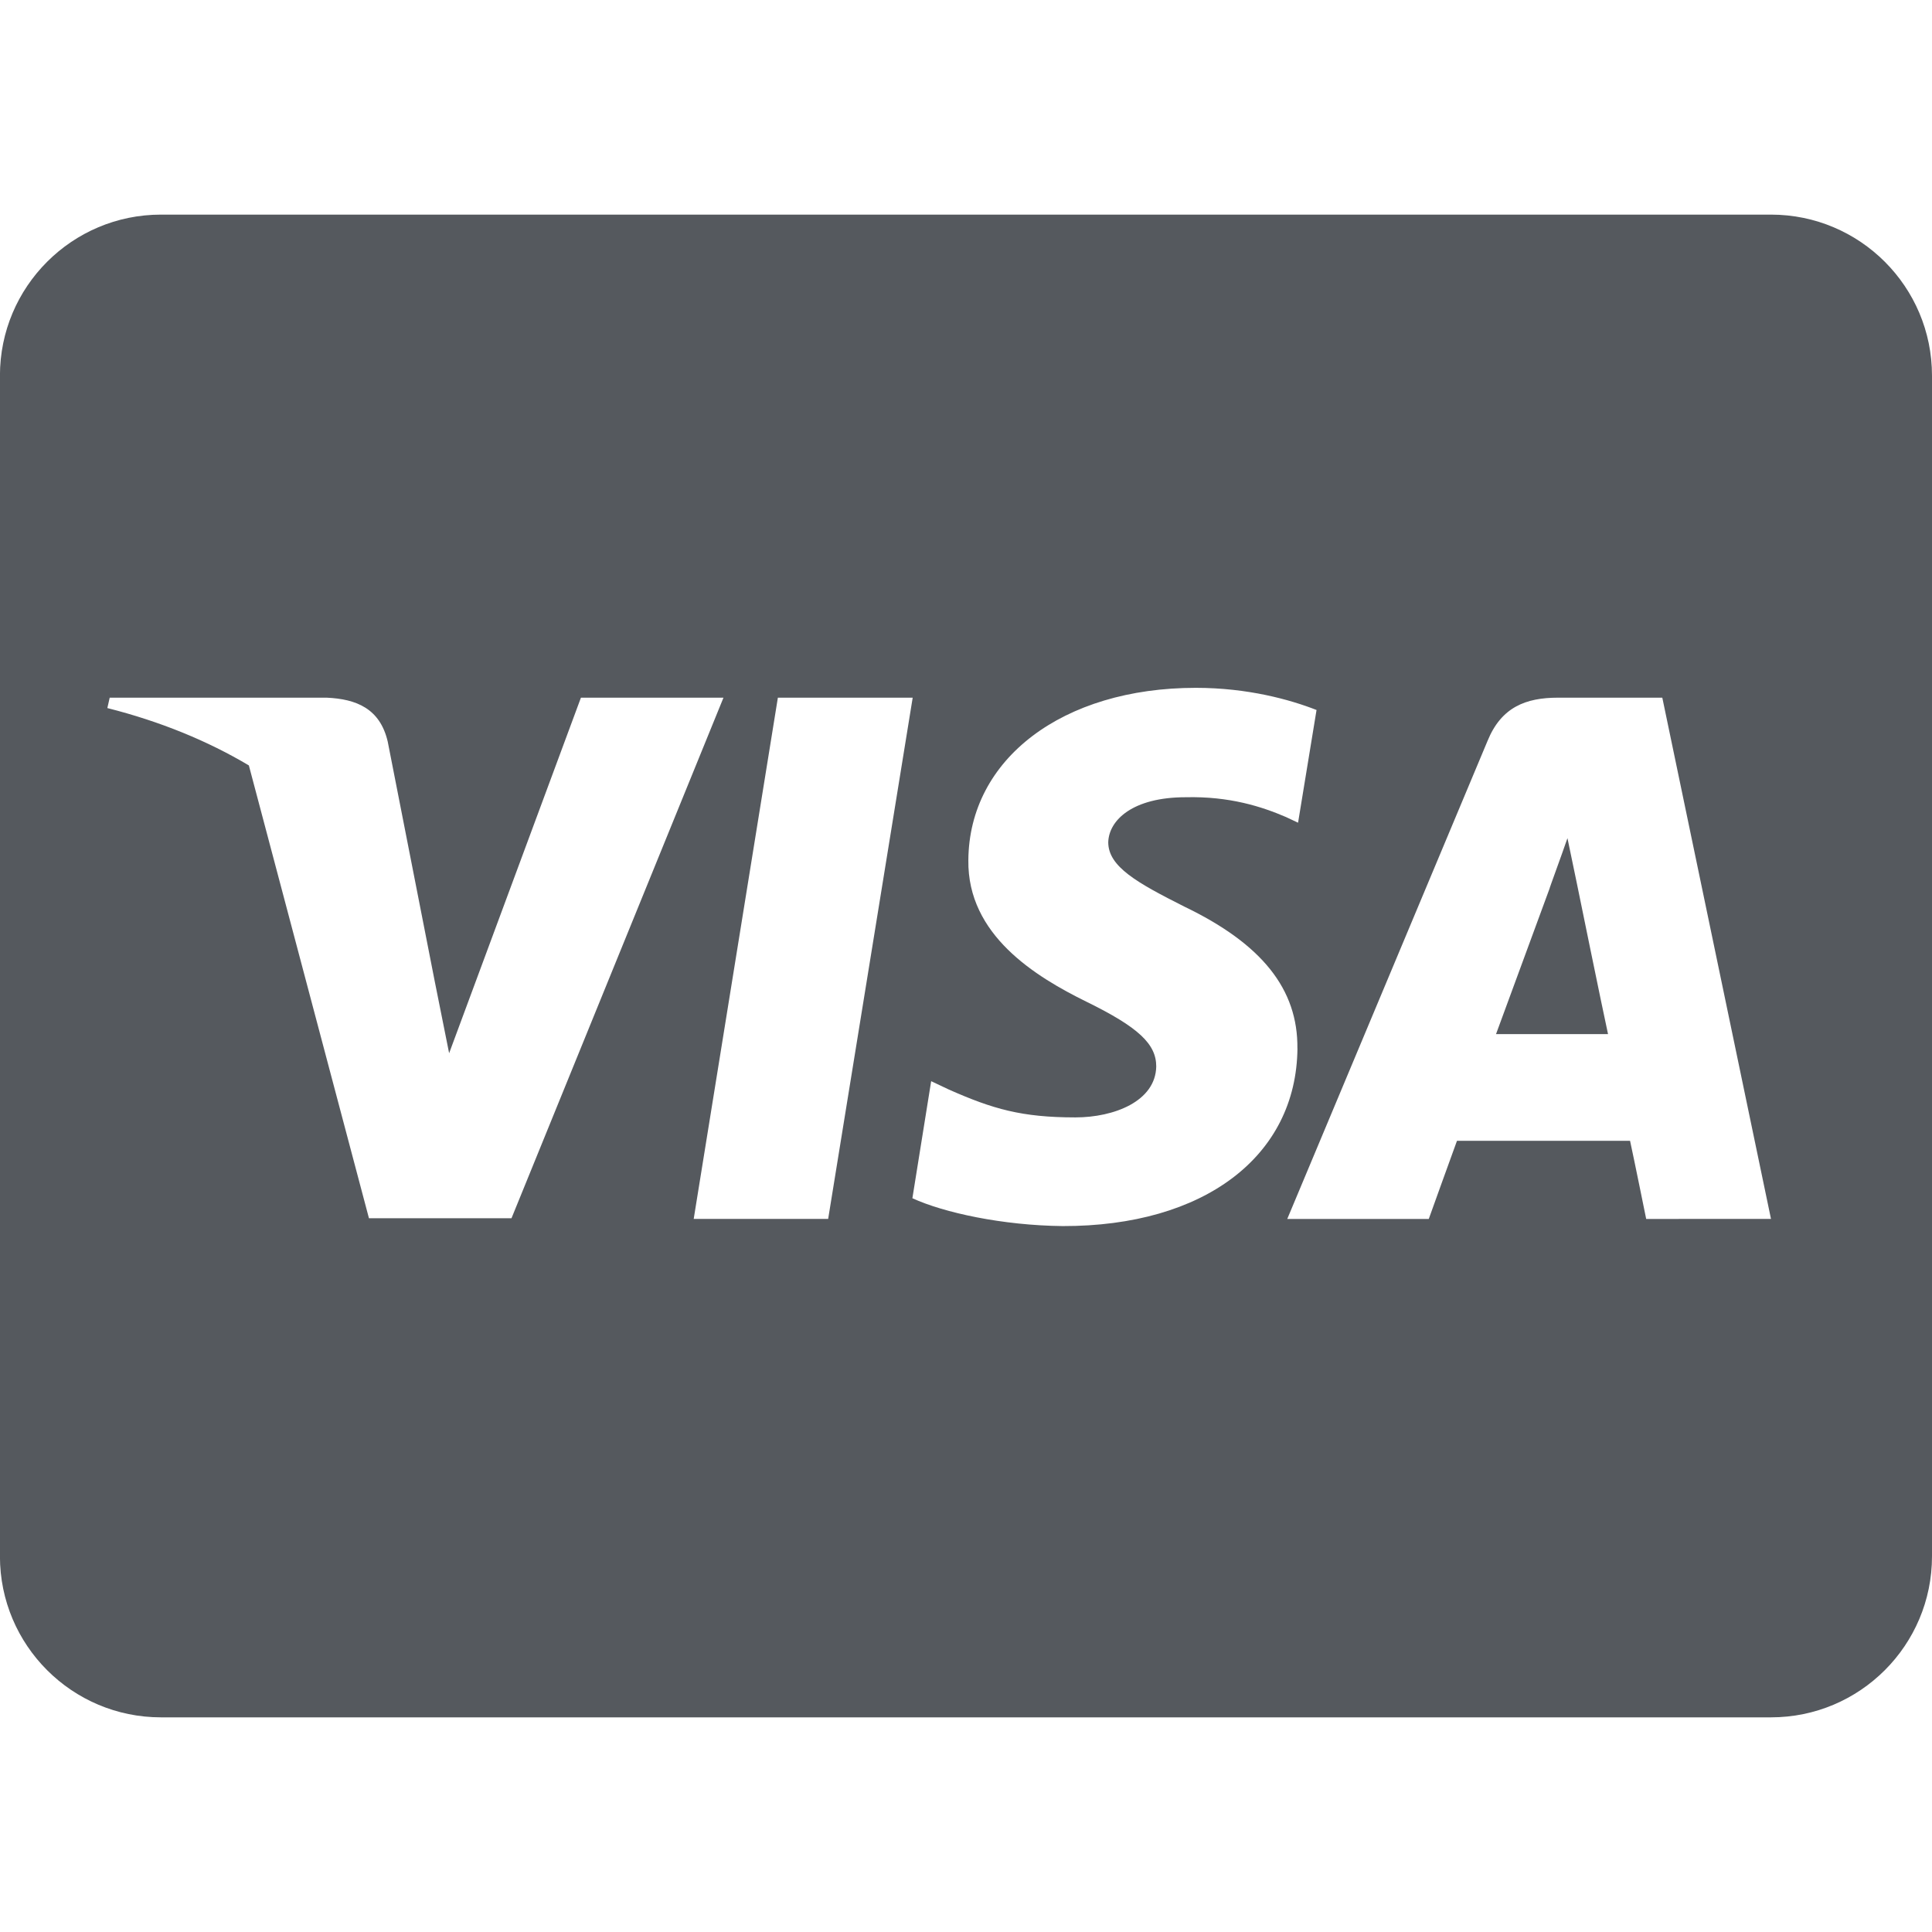 <svg width="512" height="512" viewBox="0 0 512 512" fill="none" xmlns="http://www.w3.org/2000/svg">
<g clip-path="url(#clip0_2608_25902)">
<path d="M417.872 234.043C417.872 234.043 424.624 267.115 426.144 274.043H396.464C399.392 266.123 410.688 235.371 410.688 235.371C410.512 235.643 413.616 227.275 415.392 222.123L417.872 234.043ZM512 99.547V412.443C512 435.995 492.896 455.115 469.328 455.115H42.656C19.104 455.115 -0.016 436.011 -0.016 412.443V99.547C-0.016 75.995 19.088 56.875 42.656 56.875H469.328C492.88 56.875 512 75.979 512 99.547ZM135.552 322.843L191.728 184.891H153.952L119.024 279.115L115.2 260.011L102.752 196.539C100.704 187.739 94.4 185.243 86.576 184.891H29.072L28.448 187.643C42.496 191.195 55.024 196.347 65.952 202.843L97.776 322.843H135.552ZM219.472 323.019L241.872 184.891H206.144L183.84 323.019H219.472ZM343.824 277.867C344 262.139 334.4 250.139 313.872 240.267C301.344 233.947 293.696 229.691 293.696 223.195C293.872 217.323 300.192 211.275 314.224 211.275C325.872 211.003 334.4 213.771 340.8 216.523L344 218.027L348.896 188.155C341.872 185.403 330.672 182.283 316.896 182.283C281.6 182.283 256.8 201.131 256.624 227.963C256.352 247.787 274.4 258.811 287.92 265.467C301.696 272.219 306.416 276.667 306.416 282.619C306.24 291.867 295.216 296.123 284.992 296.123C270.768 296.123 263.12 293.899 251.472 288.747L246.768 286.523L241.792 317.547C250.144 321.371 265.616 324.747 281.616 324.923C319.12 325.003 343.568 306.427 343.84 277.819L343.824 277.867ZM469.328 323.019L440.528 184.891H412.88C404.352 184.891 397.856 187.387 394.208 196.363L341.136 323.035H378.64C378.64 323.035 384.768 305.963 386.112 302.331H431.984C433.056 307.227 436.256 323.035 436.256 323.035L469.328 323.019Z" fill="#55595E"/>
</g>
<defs>
<clipPath id="clip0_2608_25902">
<rect width="512" height="512" fill="white"/>
</clipPath>
</defs>
</svg>
